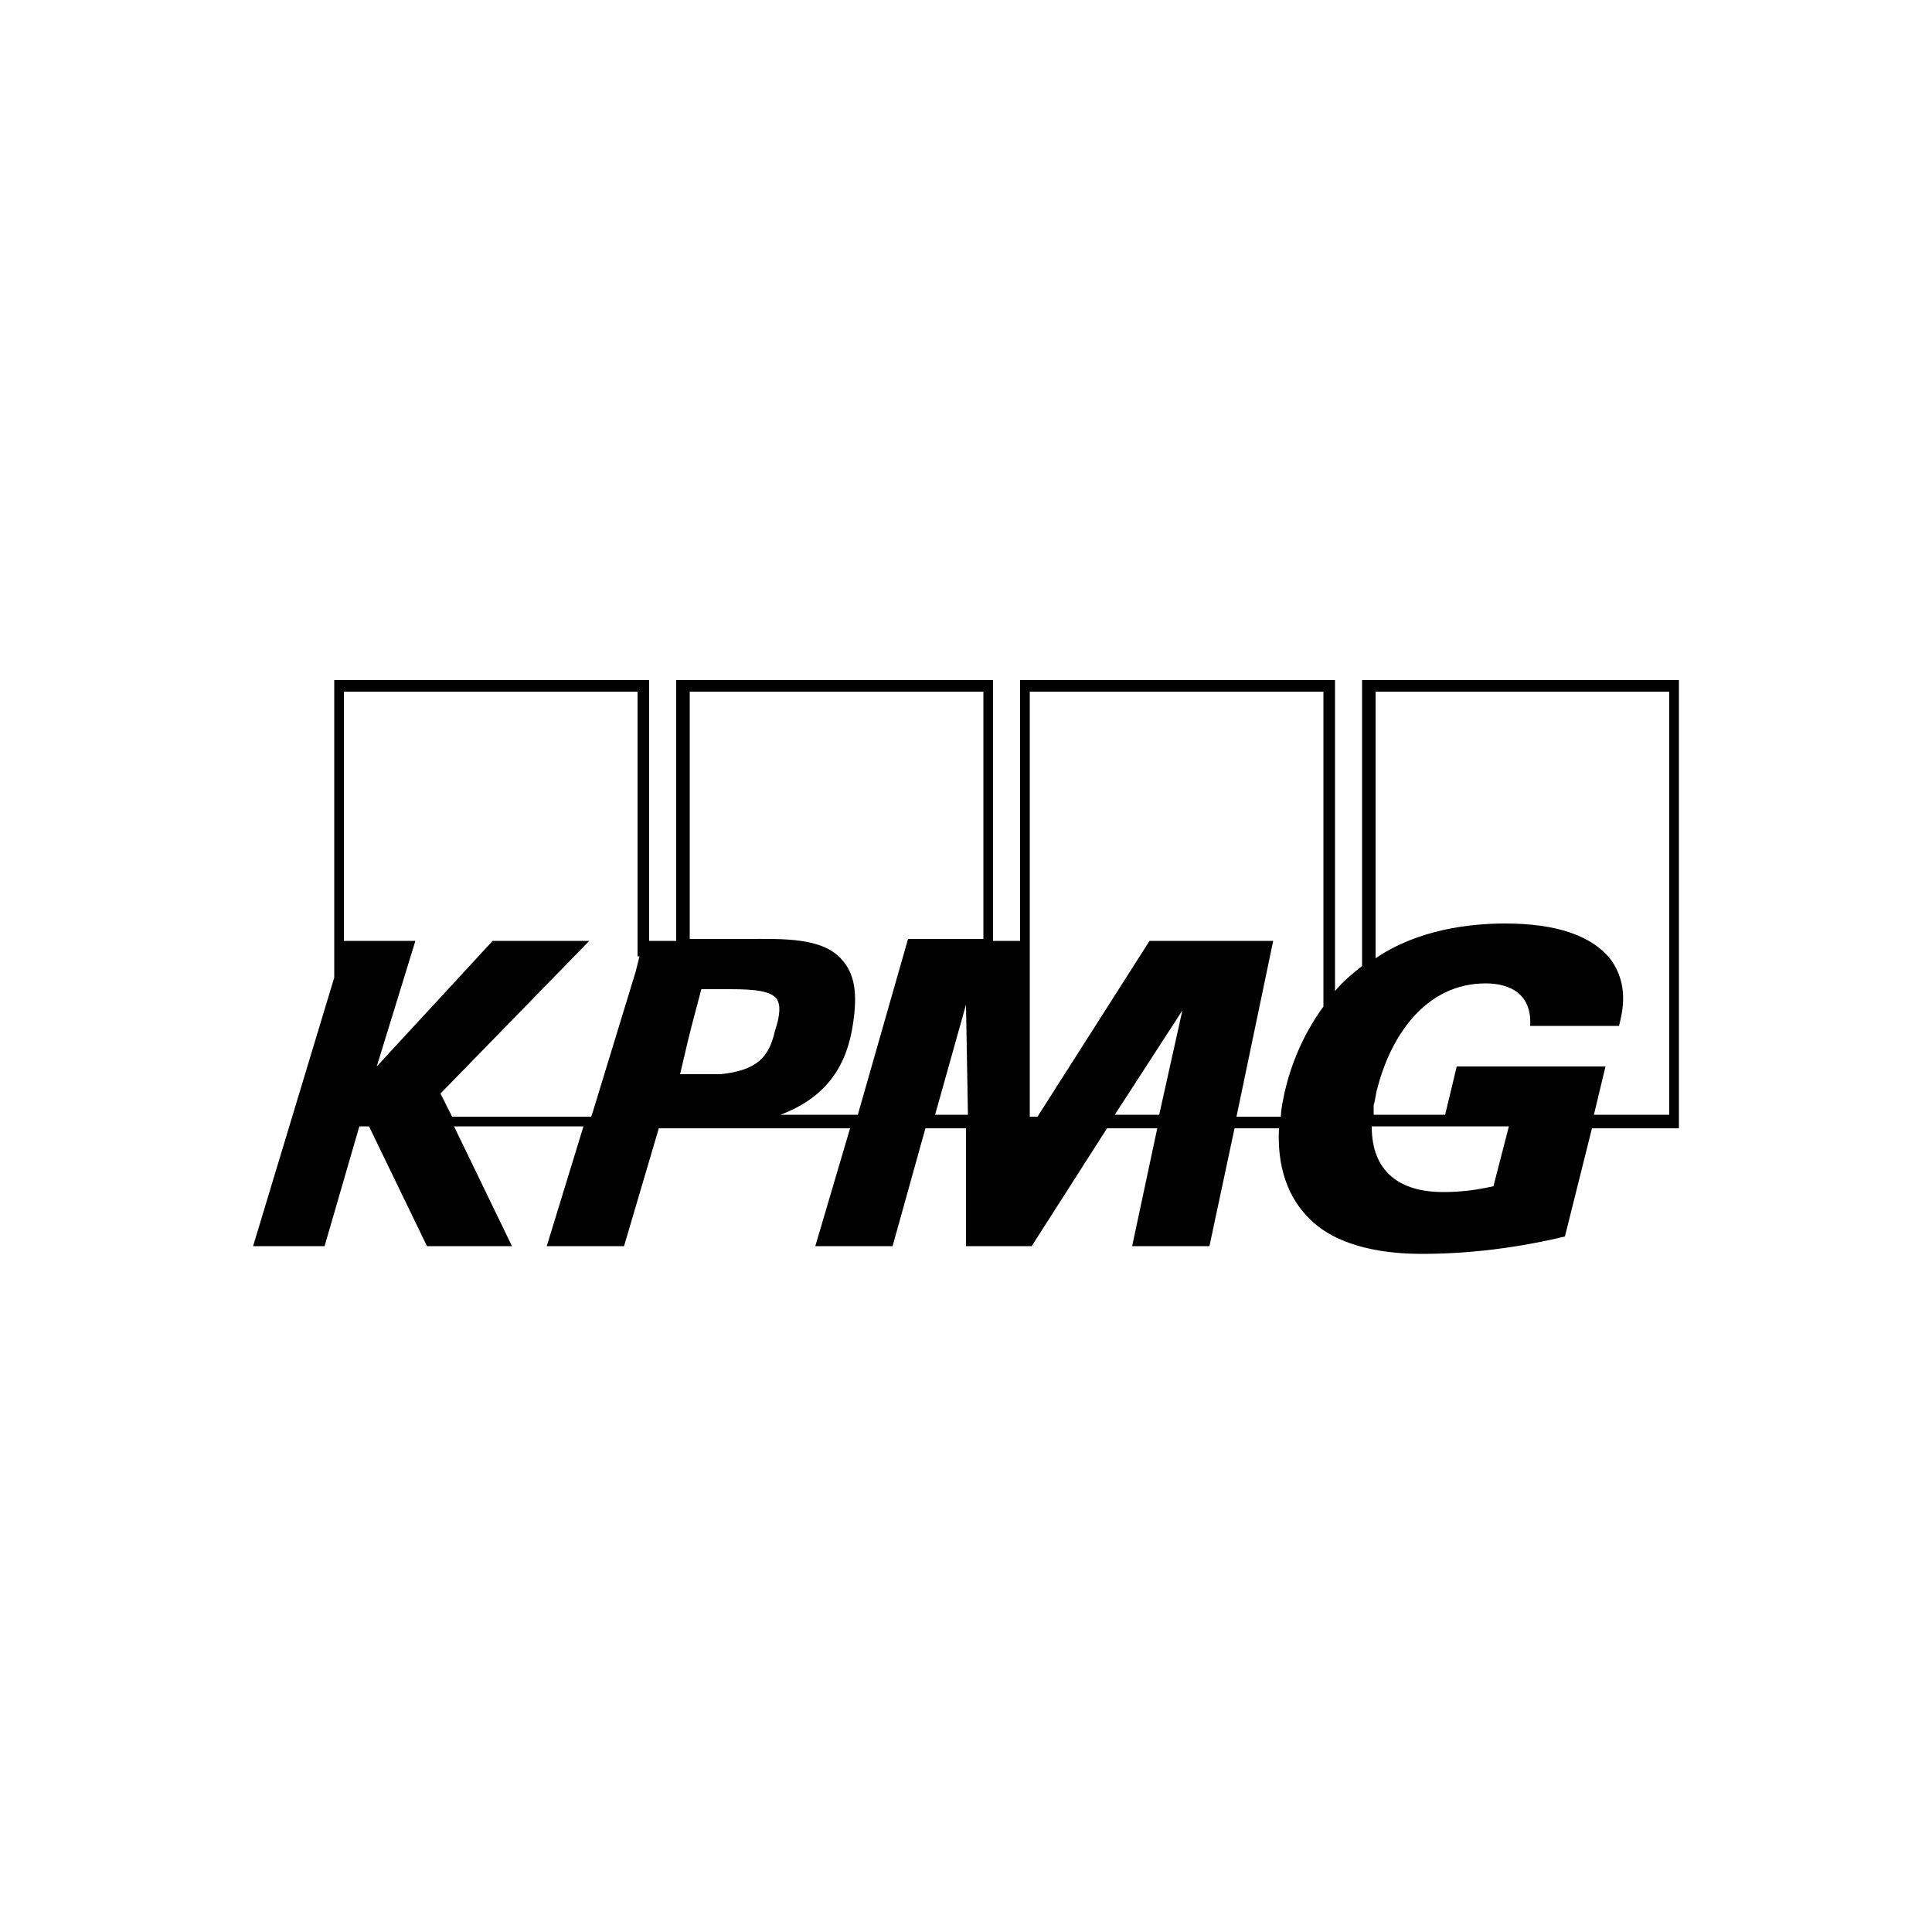 <?xml version="1.0" encoding="utf-8"?>
<!-- Generator: Adobe Illustrator 24.1.0, SVG Export Plug-In . SVG Version: 6.00 Build 0)  -->
<svg version="1.1" id="Laag_1" xmlns="http://www.w3.org/2000/svg" xmlns:xlink="http://www.w3.org/1999/xlink" x="0px" y="0px"
	 viewBox="0 0 100 100" style="enable-background:new 0 0 100 100;" xml:space="preserve">
<style type="text/css">
	.st0{display:none;}
	.st1{display:inline;}
	.st2{fill-rule:evenodd;clip-rule:evenodd;}
	.st3{clip-path:url(#SVGID_4_);}
	.st4{clip-path:url(#SVGID_6_);}
</style>
<g id="Laag_1_1_" class="st0">
	<g class="st1">
		<path class="st2" d="M31.4,35v25.1c0,1.8,0.1,2.9,0.3,3.4c0.3,1,1.4,1.5,3.1,1.5H36v1.7H22.1V65h1.2c1.3,0,2.1-0.3,2.6-0.8
			c0.5-0.5,0.7-1.9,0.7-4.1V35h-1c-1.6,0-3.1,0.5-4.3,1.4c-1.9,1.4-3.1,4.3-3.4,8.5h-1.5l0.3-11.6h24.7l0.2,11.6h-1.5
			C39.5,40,38,37,35.7,35.7c-1-0.5-2.2-0.8-3.6-0.8L31.4,35L31.4,35z"/>
		<polygon class="st2" points="16.5,48 23.5,48 23.5,55 16.5,55 		"/>
		<polygon class="st2" points="34.7,48 41.6,48 41.6,55 34.7,55 		"/>
		<polygon class="st2" points="55.6,48 62.6,48 62.6,55 55.6,55 		"/>
		<polygon class="st2" points="76.5,48 83.5,48 83.5,55 76.5,55 		"/>
	</g>
</g>
<g id="Laag_2_1_" class="st0">
	<g class="st1">
		<path d="M65.3,43.5c-0.2,0.2-0.4,0.3-0.6,0.4L67,47L65.3,43.5z"/>
		<path d="M58.2,33.1l4,6.9c0.2-0.2,0.5-0.3,0.7-0.4L58.2,33.1z"/>
		<path d="M65.9,42.3l8.7-0.4L66,41.5c0,0.1,0,0.3,0,0.4C65.9,42,65.9,42.1,65.9,42.3"/>
		<path d="M61.3,41.5L51,41.9l10.3,0.4c0-0.1,0-0.2,0-0.4S61.3,41.6,61.3,41.5"/>
		<path d="M65.4,40.3l3.8-6.8l-4.4,6.3C65,39.9,65.2,40.1,65.4,40.3"/>
		<g>
			<g>
				<path id="SVGID_1_" d="M51.8,55.4h7.4V54h-1.3c-0.4,0-0.8-0.4-0.8-0.9v-2.4C55.1,52.8,53.6,54.1,51.8,55.4 M60.8,48.9h0.9
					c0.5,0,0.9,0.4,0.9,0.9v3.5c0,0.5-0.4,0.9-0.8,0.9h-1.5v1.4h7.2v-1.4h-1.2c-0.3,0-0.8-0.3-0.8-0.9v-5.7h-4.6L60.8,48.9z
					 M76.5,47.2c-1.8,0-2.8,0.8-3.3,1.3c0-0.4,0-1,0-1h-4.7v1.4h1c0.5,0,0.9,0.4,0.9,0.9v3.4c0,0.4-0.4,0.9-0.9,0.9h-1.1v1.4h6.4
					v-1.4h-0.7c-0.5,0-0.9-0.4-0.9-0.9v-2c0-1.4,1.2-2.6,2.6-2.6s1.6,1.1,1.6,1.2v3.4c0,0.4-0.4,0.8-0.9,0.8h-0.8v1.4h6V54H81
					c-0.5,0-0.9-0.4-0.9-0.9V50C80.3,48.4,78.8,47.2,76.5,47.2L76.5,47.2z M85.8,50.1c0-1,1-1.8,2.2-1.8s2.2,0.8,2.2,1.8
					s-1,1.8-2.2,1.8l0,0C86.8,51.8,85.8,51,85.8,50.1 M88,47.1c-2.9,0-5.3,1.3-5.3,3c0,0.7,0.4,1.4,1.1,1.8c0,0-1.3,0.4-1.3,1.6
					c0,0.9,0.5,2.1,3.1,2.1c0.2,0,0.5,0,0.9,0c1,0,2.3,0,3.1,0c1.3,0,2.2,0.5,2.2,1.6c0,1.4-1.4,1.8-3.3,1.8c-1.1,0-2.6-0.4-2.9-1.4
					h-2.7c0.1,1.7,3,2.8,5.5,2.9c1.8,0.1,6.5-0.3,6.5-3.3c0-1.5-0.8-3.3-5.2-3.3c-1.6,0-2.9,0-3.9,0c-0.8,0-0.8-0.9-0.2-1
					c0.7,0.2,1.6,0.3,2.4,0.3c3.6,0,5.3-1.3,5.3-3c0-0.3-0.1-0.6-0.2-0.8c1.4-0.9,1.8-2,1.8-2h-2.4c0,0-0.3,0.4-0.8,0.7h-0.1
					C90.8,47.4,89.5,47.1,88,47.1L88,47.1z M31.5,48.7v1.4h2.2v3c0,1.3,1.1,2.7,3.2,2.7c2.3,0,4-1.3,4-3v-0.2h-1.4v0.1
					c0,0.1-0.2,1.5-1.8,1.5c-0.6,0-1-0.5-1-0.9c0,0,0-2.6,0-3.3c0.3,0,3.3,0,3.3,0v-1.4h-3.3c0-0.3,0-4.4,0-4.4h-0.4h-1.4
					C34.8,47.7,33,48.6,31.5,48.7 M29.6,43.9c-2.4,0-5.1,1.1-5,4.1v5.2c0,0.3-0.3,0.9-0.9,0.9h-1.5v1.4h7.9v-1.4h-1.7
					c-0.5,0-0.9-0.4-0.9-0.9c0,0,0-2.9,0-3.2h3.1v-1.4h-3.1v-1.4c0-1.8,1.5-2.2,2.1-2.2c0.4,0,0.7,0.1,0.9,0.2
					c-0.1,0.2-0.2,0.4-0.2,0.7c0,0.7,0.6,1.3,1.3,1.3c0.7,0,1.3-0.6,1.3-1.3c0-0.3-0.1-0.5-0.2-0.8C32.5,44.5,31.5,43.9,29.6,43.9
					L29.6,43.9z M44.6,50.1c0.1-0.4,0.6-1.6,2-1.6c1.2,0,1.7,1.2,1.8,1.6H44.6z M14.3,43.3C7,43.3,5,48.4,5,51.2s1.2,12.3,20,12.1
					c24.7-0.2,37.3-19.5,37.3-19.5s-1.8,2.3-5.1,5.2v-4.9h-4.8v1.3h0.9c0.6,0,0.9,0.5,0.9,0.9v5.1c-0.1,0.1-2.8,2-3.4,2.3
					c-1.6,1-3.4,0.7-3.4,0.7c-1.4-0.2-3-0.8-3-2.9c0,0,0-0.1,0-0.2h7.2v-0.2c0,0-0.5-4-4.9-4c-3.9,0-5,2.3-5,4.2
					c0,4,5.1,4.5,5.5,4.3L46.7,56c-5.8,3-13.1,5.2-21.8,5c0.5,0-16.5,0.1-16.3-10.3c0.1-3,2.4-5.3,5.6-5.3c3.5,0,4.3,2.6,4.4,3.2
					h-5.2c0.1-0.4,0.5-1.6,1.7-2.2c-1.2-0.3-5,0.5-5.2,4.5c-0.2,2.8,2,5.8,6.7,5.8c2.8,0,5-1.8,5.8-3.9h-3.2c-0.4,1.1-1.5,2-2.7,2
					c-1.7,0-3.8-1.3-3.3-4.8c0.7,0,9.6,0,9.6,0C22.8,49.6,21.8,43.3,14.3,43.3L14.3,43.3z"/>
			</g>
			<g>
				<defs>
					<path id="SVGID_2_" d="M52.2,55l7.3-1.4l-0.3-1.4l-1.3,0.3c-0.4,0.1-0.9-0.2-1-0.7l-0.5-2.4C54.9,51.8,53.7,53.4,52.2,55
						 M59.7,46.9l0.9-0.2c0.5-0.1,1,0.2,1.1,0.7l0.7,3.4c0.1,0.5-0.2,1-0.6,1l-1.5,0.3l0.3,1.4l7.1-1.4l-0.3-1.4L66.1,51
						c-0.3,0.1-0.8-0.1-1-0.7l-1.1-5.6l-4.5,0.9L59.7,46.9z M74.8,42.1c-1.8,0.4-2.6,1.3-3,1.9c-0.1-0.4-0.2-1-0.2-1L67,44l0.3,1.4
						l1-0.2c0.5-0.1,1,0.2,1.1,0.7l0.7,3.3c0.1,0.4-0.2,1-0.7,1.1l-1.1,0.2l0.3,1.4l6.3-1.3l-0.3-1.4l-0.7,0.1
						c-0.5,0.1-1-0.2-1.1-0.7l-0.4-2c-0.3-1.4,0.7-2.8,2-3.1c1.4-0.3,1.8,0.8,1.8,0.9l0.7,3.3c0.1,0.4-0.2,0.9-0.7,1L75.3,49
						l0.3,1.4l5.9-1.2l-0.3-1.4l-0.7,0.1c-0.5,0.1-1-0.2-1.1-0.7l-0.6-3C78.7,42.6,77,41.7,74.8,42.1L74.8,42.1z M84.5,43.1
						c-0.2-1,0.6-2,1.8-2.2c1.2-0.2,2.3,0.4,2.5,1.3c0.2,1-0.6,2-1.8,2.2l0,0C85.8,44.6,84.6,44,84.5,43.1 M86,39.8
						c-2.8,0.6-4.9,2.3-4.6,4c0.1,0.7,0.7,1.3,1.4,1.5c0,0-1.2,0.6-1,1.8c0.2,0.9,0.9,2,3.5,1.5c0.2,0,0.5-0.1,0.9-0.2
						c1-0.2,2.3-0.5,3-0.6c1.3-0.3,2.3,0.1,2.5,1.1c0.3,1.4-1,2-2.9,2.4c-1.1,0.2-2.6,0.1-3.1-0.8l-2.6,0.5c0.4,1.6,3.5,2.2,6,1.8
						c1.8-0.3,6.3-1.6,5.7-4.5c-0.3-1.5-1.4-3.1-5.7-2.2c-1.6,0.3-2.8,0.6-3.8,0.8c-0.8,0.2-1-0.7-0.4-0.9c0.7,0.1,1.6,0,2.4-0.2
						c3.5-0.7,4.9-2.3,4.6-4c-0.1-0.3-0.2-0.6-0.4-0.7c1.2-1.2,1.4-2.3,1.4-2.3l-2.4,0.5c0,0-0.2,0.5-0.6,0.8l-0.1,0
						C88.8,39.5,87.5,39.5,86,39.8L86,39.8z M30.9,52.4l0.3,1.4l2.2-0.4l0.6,2.9c0.3,1.3,1.6,2.4,3.7,2c2.3-0.5,3.7-2.1,3.3-3.7
						l0-0.2l-1.4,0.3l0,0.1c0,0.1,0.1,1.5-1.5,1.8c-0.6,0.1-1.1-0.3-1.2-0.7c0,0-0.5-2.5-0.6-3.2c0.3-0.1,3.2-0.6,3.2-0.6l-0.3-1.4
						L36,51.3C36,51,35.2,47,35.2,47l-0.4,0.1l-1.4,0.3C34,50.8,32.4,52,30.9,52.4 M28.1,48.1c-2.4,0.5-4.8,2.1-4.1,5l1,5.1
						c0.1,0.3-0.1,0.9-0.7,1.1l-1.5,0.3l0.3,1.4l7.7-1.5L30.6,58L29,58.3c-0.5,0.1-1-0.2-1.1-0.7c0,0-0.6-2.8-0.6-3.1l3-0.6L30,52.5
						l-3,0.6l-0.3-1.4c-0.4-1.8,1-2.5,1.6-2.6c0.4-0.1,0.7,0,0.9,0c-0.1,0.2-0.1,0.4-0.1,0.7c0.1,0.7,0.8,1.2,1.5,1
						c0.7-0.1,1.2-0.8,1-1.5c-0.1-0.3-0.2-0.5-0.4-0.7C31.1,48.1,30,47.7,28.1,48.1L28.1,48.1z M44.1,51.2c0-0.4,0.3-1.7,1.6-2
						c1.2-0.2,1.9,0.8,2.1,1.2L44.1,51.2z M13,50.5c-7.2,1.4-8.1,6.8-7.6,9.6C6,62.8,9,71.9,27.4,68c24.2-5,32.8-26.4,32.8-26.4
						s-1.3,2.6-4,6.1l-1-4.8l-4.7,0.9l0.3,1.3l0.9-0.2c0.6-0.1,1,0.3,1.1,0.7l1,5c-0.1,0.1-2.4,2.5-2.9,2.9
						c-1.4,1.3-3.2,1.4-3.2,1.4c-1.4,0.1-3.1-0.2-3.5-2.3c0,0,0-0.1,0-0.2l7.1-1.4l0-0.2c0,0-1.3-3.8-5.6-3
						c-3.8,0.8-4.5,3.2-4.1,5.1c0.8,3.9,5.9,3.4,6.2,3.1l-0.4,0.5c-5.1,4.1-11.8,7.7-20.4,9.2c0.5-0.1-16.2,3.3-18-6.9
						c-0.5-3,1.3-5.7,4.5-6.3c3.4-0.7,4.7,1.7,4.9,2.3l-5.1,1c0-0.4,0.2-1.7,1.2-2.5c-1.2-0.1-4.8,1.5-4.2,5.4
						c0.4,2.8,3.1,5.3,7.7,4.4c2.7-0.5,4.6-2.7,4.9-5l-3.1,0.6c-0.2,1.2-1.1,2.3-2.3,2.5c-1.7,0.3-4-0.5-4.2-4.1
						c0.7-0.1,9.4-1.9,9.4-1.9C22.6,55,20.4,49,13,50.5L13,50.5z"/>
				</defs>
				<clipPath id="SVGID_4_">
					<use xlink:href="#SVGID_2_"  style="overflow:visible;"/>
				</clipPath>
				
					<rect x="3.9" y="34.6" transform="matrix(0.981 -0.196 0.196 0.981 -9.483 10.827)" class="st3" width="92.2" height="37.5"/>
			</g>
		</g>
		<g>
			<g>
				<path id="SVGID_3_" d="M66.5,43.5c1.3,0.8,1.3,0.9,0.8,2.4c0.8-1.3,0.9-1.3,2.4-0.8c-1.3-0.8-1.3-0.9-0.8-2.4
					C68.1,44,68,44.1,66.5,43.5 M77,40.7c-0.2,0.5-0.2,0.7-0.4,0.8L75,41.9l1.6,0.3c0.2,0.1,0.3,0.2,0.4,0.8l0.2,0.8l0.2-0.8
					c0.2-0.5,0.5-0.7,0.7-0.8l1.8-0.3L78,41.5c-0.2-0.1-0.5-0.2-0.7-0.8l-0.2-0.8L77,40.7z M67,40c1.2-0.4,1.4-0.4,2,0.8
					c-0.4-1.2-0.4-1.4,0.8-2c-1.2,0.4-1.4,0.4-2-0.8C68.1,39.2,68.1,39.4,67,40 M57.7,38.8c1.1,0.7,1.2,0.8,0.8,2
					c0.7-1.1,0.8-1.2,2-0.8c-1.1-0.7-1.2-0.8-0.8-2C59.1,39.1,59,39.2,57.7,38.8 M69.7,38.2c2.2,0.2,2.4,0.4,2.6,2.6
					c0.2-2.2,0.4-2.4,2.6-2.6c-2.2-0.2-2.4-0.4-2.6-2.6C72.1,37.8,71.9,37.9,69.7,38.2 M52.2,38.1c2.2,0.2,2.4,0.4,2.6,2.6
					c0.2-2.2,0.4-2.4,2.6-2.6c-2.2-0.2-2.4-0.4-2.6-2.6C54.5,37.7,54.4,37.9,52.2,38.1 M62.1,36.6c1.5,0.2,1.6,0.3,1.8,1.8
					c0.2-1.5,0.3-1.6,1.8-1.8c-1.5-0.2-1.6-0.3-1.8-1.8C63.7,36.4,63.6,36.5,62.1,36.6 M69.1,35.9c1,0.1,1,0.2,1.1,1.1
					c0.1-1,0.2-1,1.1-1.1c-1-0.1-1-0.2-1.1-1.1C70.2,35.7,70.1,35.8,69.1,35.9 M56.2,36c1,0.1,1.1,0.2,1.2,1.2
					c0.1-1,0.2-1.1,1.2-1.2c-1-0.1-1.1-0.2-1.2-1.2C57.4,35.8,57.3,35.9,56.2,36 M64.9,34.1c1,0.1,1.1,0.2,1.2,1.2
					c0.1-1,0.2-1.1,1.2-1.2c-1-0.1-1.1-0.2-1.2-1.2C66,33.9,65.9,34,64.9,34.1 M59.7,32.1c2.3,0.2,2.5,0.4,2.7,2.7
					c0.2-2.3,0.4-2.5,2.7-2.7c-2.3-0.2-2.5-0.4-2.7-2.7C62.2,31.6,62,31.8,59.7,32.1 M56,30.5c0.1,0.2,0.1,0.6-0.3,1L55.1,32
					l0.8-0.3c0.5-0.2,0.7-0.2,0.9-0.1l1,1l-0.5-1.3c-0.1-0.2,0-0.3,0.4-0.7l0.6-0.6l-0.8,0.3c-0.5,0.2-0.8,0-1-0.2l-1.3-1.4L56,30.5
					z M72.5,28.1l-1.6,1.7c-0.2,0.2-0.6,0.4-1.3,0.2l-1-0.4l0.7,0.8c0.4,0.4,0.6,0.7,0.5,1L69.5,33l1.2-1.1c0.2-0.2,0.5-0.2,1.1,0
					l1,0.4l-0.7-0.7c-0.5-0.5-0.4-1-0.3-1.2L72.5,28.1L72.5,28.1z"/>
			</g>
			<g>
				<defs>
					<path id="SVGID_5_" d="M72.5,36.6c0.8-1.3,0.9-1.3,2.4-0.8c-1.3-0.8-1.3-0.9-0.8-2.4c-0.8,1.3-0.9,1.3-2.4,0.8
						C73,35,73.1,35.1,72.5,36.6 M69.7,26.1c0.5,0.2,0.7,0.2,0.8,0.4l0.4,1.6l0.3-1.6c0.1-0.2,0.2-0.3,0.8-0.4l0.8-0.2L72,25.7
						c-0.5-0.2-0.7-0.5-0.8-0.7l-0.3-1.8l-0.4,1.9c-0.1,0.2-0.2,0.5-0.8,0.7L68.9,26L69.7,26.1z M69,36.1c-0.4-1.2-0.4-1.4,0.8-2
						c-1.2,0.4-1.4,0.4-2-0.8c0.4,1.2,0.4,1.4-0.8,2C68.2,34.9,68.4,35,69,36.1 M67.8,45.3c0.7-1.1,0.8-1.2,2-0.8
						c-1.1-0.7-1.2-0.8-0.8-2c-0.7,1.1-0.8,1.2-2,0.8C68.1,43.9,68.2,44,67.8,45.3 M67.2,33.3c0.2-2.2,0.4-2.4,2.6-2.6
						c-2.2-0.2-2.4-0.4-2.6-2.6c-0.2,2.2-0.4,2.4-2.6,2.6C66.8,30.9,66.9,31.1,67.2,33.3 M67.1,50.8c0.2-2.2,0.4-2.4,2.6-2.6
						c-2.2-0.2-2.4-0.4-2.6-2.6c-0.2,2.2-0.4,2.4-2.6,2.6C66.7,48.5,66.9,48.6,67.1,50.8 M65.6,40.9c0.2-1.5,0.3-1.6,1.8-1.8
						c-1.5-0.2-1.6-0.3-1.8-1.8c-0.2,1.5-0.3,1.6-1.8,1.8C65.4,39.3,65.5,39.4,65.6,40.9 M64.9,33.9c0.1-1,0.2-1,1.1-1.1
						c-1-0.1-1-0.2-1.1-1.1c-0.1,1-0.2,1-1.1,1.1C64.7,32.8,64.8,32.9,64.9,33.9 M65,46.8c0.1-1,0.2-1.1,1.2-1.2
						c-1-0.1-1.1-0.2-1.2-1.2c-0.1,1-0.2,1.1-1.2,1.2C64.8,45.6,64.9,45.7,65,46.8 M63.1,38.1c0.1-1,0.2-1.1,1.2-1.2
						c-1-0.1-1.1-0.2-1.2-1.2c-0.1,1-0.2,1.1-1.2,1.2C62.9,37,63,37.1,63.1,38.1 M61.1,43.3c0.2-2.3,0.4-2.5,2.7-2.7
						c-2.3-0.2-2.5-0.4-2.7-2.7c-0.2,2.3-0.4,2.5-2.7,2.7C60.6,40.8,60.8,41,61.1,43.3 M59.5,47c0.2-0.1,0.6-0.1,1,0.3l0.5,0.6
						l-0.3-0.8c-0.2-0.5-0.2-0.7-0.1-0.9l1-1l-1.3,0.5c-0.2,0.1-0.3,0-0.7-0.4L59,44.7l0.3,0.8c0.2,0.5,0,0.8-0.2,1l-1.4,1.3
						L59.5,47z M57.1,30.5l1.7,1.6c0.2,0.2,0.4,0.6,0.2,1.3l-0.4,1l0.8-0.7c0.4-0.4,0.7-0.6,1-0.5l1.6,0.3l-1.1-1.2
						c-0.2-0.2-0.2-0.5,0-1.1l0.4-1l-0.7,0.7c-0.5,0.5-1,0.4-1.2,0.3L57.1,30.5L57.1,30.5z"/>
				</defs>
				<clipPath id="SVGID_6_">
					<use xlink:href="#SVGID_5_"  style="overflow:visible;"/>
				</clipPath>
				
					<rect x="57.1" y="23.2" transform="matrix(1.215971e-03 -1 1 1.215971e-03 28.913 103.043)" class="st4" width="17.8" height="27.7"/>
			</g>
		</g>
	</g>
</g>
<g id="Laag_4" class="st0">
	<g class="st1">
		<g>
			<path d="M10,55.2c0.4,0.2,0.8,0.4,1.3,0.4c1.4,0,2.2-0.7,2.2-1.9V43h6.3v10.2c0,2.5-3.8,4-6.9,4c-1.4,0-2.1-0.3-2.9-0.6V55.2z"/>
			<polygon points="36.5,57 36.5,43 43.1,43 46,49.1 49.2,43 55.2,43 55.2,57 48.9,57 48.9,48.9 45,57 43,57 39.1,48.8 39.1,57 			
				"/>
			<path d="M57.5,57V43h7c3.9,0,6.9,0.6,6.9,3.4c0,1.4-0.6,2.5-2.8,2.7c3,0.4,3.4,2,3.4,3.7c0,2.6-2.2,4.1-7.4,4.1L57.5,57
				 M63.8,55.6c0.8,0.1,1.5,0,2.2-0.6c0.6-0.5,0.9-1.3,0.9-2.1c0-1-0.4-1.9-1.2-2.5c-0.7-0.5-1.3-0.7-1.9-0.6L63.8,55.6 M63.8,48.5
				c0.6,0,1.3,0,1.9-0.4s1-1,1-1.7c0-1.3-0.8-2.1-2.4-2.1c-0.2,0-0.3,0-0.5,0C63.8,44.3,63.8,48.5,63.8,48.5z"/>
			<path d="M73.1,50c0-4,3.8-7.3,8.4-7.3S90,46,90,50s-3.8,7.3-8.4,7.3S73.1,54,73.1,50 M81.6,55.9c1.5,0,1.9-2.4,1.9-5.9
				c0-3.4-0.4-5.9-1.9-5.9s-1.9,2.4-1.9,5.9C79.6,53.4,80,55.9,81.6,55.9z"/>
			<path d="M29.9,55.7c-1.3,0-1.7-1.3-1.7-2.3V43h-6.3v9.4c0,3.2,2,4.9,6.1,4.9c4.7,0,6.1-1.6,6.1-4.9V43h-2.6v10.4
				C31.6,54.5,31.2,55.7,29.9,55.7z"/>
		</g>
		<g>
			<path d="M10,55.2c0.4,0.2,0.8,0.4,1.3,0.4c1.4,0,2.2-0.7,2.2-1.9V43h6.3v10.2c0,2.5-3.8,4-6.9,4c-1.4,0-2.1-0.3-2.9-0.6V55.2z"/>
			<polygon points="36.5,57 36.5,43 43.1,43 46,49.1 49.2,43 55.2,43 55.2,57 48.9,57 48.9,48.9 45,57 43,57 39.1,48.8 39.1,57 			
				"/>
			<path d="M57.5,57V43h7c3.9,0,6.9,0.6,6.9,3.4c0,1.4-0.6,2.5-2.8,2.7c3,0.4,3.4,2,3.4,3.7c0,2.6-2.2,4.1-7.4,4.1L57.5,57
				 M63.8,55.6c0.8,0.1,1.5,0,2.2-0.6c0.6-0.5,0.9-1.3,0.9-2.1c0-1-0.4-1.9-1.2-2.5c-0.7-0.5-1.3-0.7-1.9-0.6L63.8,55.6 M63.8,48.5
				c0.6,0,1.3,0,1.9-0.4s1-1,1-1.7c0-1.3-0.8-2.1-2.4-2.1c-0.2,0-0.3,0-0.5,0C63.8,44.3,63.8,48.5,63.8,48.5z"/>
			<path d="M73.1,50c0-4,3.8-7.3,8.4-7.3S90,46,90,50s-3.8,7.3-8.4,7.3S73.1,54,73.1,50 M81.6,55.9c1.5,0,1.9-2.4,1.9-5.9
				c0-3.4-0.4-5.9-1.9-5.9s-1.9,2.4-1.9,5.9C79.6,53.4,80,55.9,81.6,55.9z"/>
			<path d="M29.9,55.7c-1.3,0-1.7-1.3-1.7-2.3V43h-6.3v9.4c0,3.2,2,4.9,6.1,4.9c4.7,0,6.1-1.6,6.1-4.9V43h-2.6v10.4
				C31.6,54.5,31.2,55.7,29.9,55.7z"/>
		</g>
	</g>
</g>
<g id="Laag_5" class="st0">
	<g class="st1">
		<path id="path43" d="M35.5,56.9c0,0,0.2-0.2,0.2-0.3c0.1-0.3,0-0.6,0-0.6l-2.9-4.5l0,0v4.8l0.1,0.4l0.2,0.2H24l0.2-0.2l0.1-0.4
			V43.9l-0.1-0.4l-0.1-0.2h9.1L33,43.5l-0.1,0.4v4.5l3.3-4.3c0,0,0.1-0.2,0.1-0.4s-0.2-0.4-0.2-0.4h9.1l-4,5.6l4.8,7.6l0.4,0.3
			l0.4,0.2L35.5,56.9L35.5,56.9z"/>
		<path id="polygon53" d="M18.9,56.3l0.1,0.4l0.1,0.3H10l0.1-0.3v-0.4V43.8v-0.4L10,43.2h9.1L19,43.4l-0.1,0.4V56.3z"/>
		<path id="polygon63" d="M62.4,48.2l0.4-0.1L63,48v3.8l-0.3-0.2l-0.4-0.1h-5.1v1.3h6.6l0.5-0.1l0.2-0.2v4.3h-16l0.1-0.3l0.1-0.4
			V43.8l-0.1-0.4l-0.2-0.3h15.9v4.2L64,47.2h-0.4H57v1.1L62.4,48.2z"/>
		<path id="path73" d="M77.5,48.9l-1.1,2.4h2.1L77.5,48.9z M72.1,43.8c0,0,0.1-0.2,0-0.4c0-0.2-0.2-0.3-0.2-0.3h12.4
			c0,0-0.1,0.1-0.2,0.3c0,0.2,0,0.4,0,0.4l5.4,12.6l0.2,0.3l0.2,0.2h-9.8c0,0,0.1-0.3,0.1-0.4c0-0.1-0.1-0.3-0.1-0.3l-0.6-1.8h-4.2
			l-0.7,1.8c0,0-0.1,0-0.1,0.2c0,0.3,0.2,0.5,0.2,0.5H67c0,0,0.3-0.1,0.4-0.4c0.1-0.3,0.1-0.2,0.1-0.2L72.1,43.8L72.1,43.8z"/>
	</g>
</g>
<g id="Laag_6" class="st0">
	<g id="XMLID_11_" class="st1">
		<path id="XMLID_13_" d="M18.1,46.2V49H25c-0.2,1.6-0.7,2.8-1.6,3.6c-1,1-2.6,2.1-5.3,2.1c-4.2,0-7.5-3.4-7.5-7.6s3.3-7.6,7.5-7.6
			c2.3,0,3.9,0.9,5.2,2l2-2c-1.7-1.7-4-2.9-7.2-2.9c-5.8,0-10.6,4.7-10.6,10.5s4.8,10.5,10.6,10.5c3.1,0,5.5-1,7.3-2.9
			c1.9-1.9,2.5-4.5,2.5-6.7c0-0.7,0-1.3-0.2-1.8C27.7,46.2,18.1,46.2,18.1,46.2z"/>
		<path id="XMLID_24_" d="M36.4,43.8c-3.7,0-6.8,2.8-6.8,6.8c0,3.9,3,6.8,6.8,6.8c3.7,0,6.8-2.9,6.8-6.8S40.2,43.8,36.4,43.8z
			 M36.4,54.7c-2,0-3.8-1.7-3.8-4.1c0-2.4,1.8-4.1,3.8-4.1s3.8,1.7,3.8,4.1C40.3,53,38.5,54.7,36.4,54.7z"/>
		<path id="XMLID_21_" d="M69.7,45.3L69.7,45.3c-0.8-0.8-2-1.5-3.7-1.5c-3.4,0-6.3,2.9-6.3,6.8c0,3.8,2.9,6.8,6.3,6.8
			c1.6,0,2.9-0.7,3.6-1.5h0.1v0.9c0,2.6-1.4,4-3.6,4c-1.8,0-2.9-1.3-3.4-2.4l-2.6,1.1c0.7,1.8,2.7,4,6,4c3.5,0,6.4-2,6.4-7V44.2
			h-2.8V45.3z M66.3,54.7c-2,0-3.6-1.7-3.6-4.1c0-2.4,1.6-4.1,3.6-4.1s3.6,1.7,3.6,4.1S68.3,54.7,66.3,54.7z"/>
		<path id="XMLID_18_" d="M51.6,43.8c-3.7,0-6.8,2.8-6.8,6.8c0,3.9,3,6.8,6.8,6.8s6.8-2.9,6.8-6.8C58.3,46.7,55.3,43.8,51.6,43.8z
			 M51.6,54.7c-2,0-3.8-1.7-3.8-4.1c0-2.4,1.8-4.1,3.8-4.1s3.8,1.7,3.8,4.1C55.4,53,53.6,54.7,51.6,54.7z"/>
		<path id="XMLID_5_" d="M74.8,36.9h2.9v20.4h-2.9V36.9z"/>
		<path id="XMLID_14_" d="M86.7,54.7c-1.5,0-2.6-0.7-3.3-2l9-3.7l-0.3-0.8c-0.6-1.5-2.3-4.3-5.8-4.3s-6.4,2.7-6.4,6.8
			c0,3.8,2.9,6.8,6.7,6.8c3.1,0,4.9-1.9,5.6-3L89.9,53C89.3,53.9,88.3,54.7,86.7,54.7L86.7,54.7z M86.5,46.4c1.2,0,2.2,0.6,2.6,1.5
			L83,50.4C83,47.5,85,46.4,86.5,46.4z"/>
	</g>
</g>
<path d="M86.3,57.7h-3.8l0.6-2.5h-7.7l-0.6,2.5h-3.7v-0.5c0.1-0.3,0.1-0.6,0.2-0.9c0.7-2.7,2.5-5.4,5.6-5.4c1.2,0,2.4,0.5,2.3,2.2
	h4.6c0.2-0.8,0.5-2.1-0.4-3.4c-1-1.3-2.9-1.9-5.5-1.9c-1.8,0-4.5,0.3-6.7,1.8V35.8h15.2V57.7z M77.3,61.4c-0.9,0.2-1.7,0.3-2.6,0.3
	c-2.2,0-3.7-1-3.7-3.4h7.1L77.3,61.4z M68.5,52.1c-1.1,1.5-1.7,3.1-2,4.4c-0.1,0.5-0.2,0.9-0.2,1.3H64l1.9-9.1l-6.4,0l-5.8,9.1h-0.4
	v-22h15.2L68.5,52.1z M60,57.7h-2.3l3.5-5.4L60,57.7z M50.8,48.6H47l-2.6,9.1h-4c2.1-0.8,3.3-2.2,3.7-4.4c0.3-1.7,0.2-2.8-0.5-3.6
	c-1-1.2-3.1-1.1-4.9-1.1c-0.3,0-3,0-3,0V35.8h15.2V48.6z M48.4,57.7l1.6-5.7l0.1,5.7H48.4z M37.3,55.6L37.3,55.6c-0.2,0-0.3,0-0.5,0
	c-0.2,0-0.4,0-0.6,0l-1,0l0.4-1.7l0.2-0.8l0.5-1.9c0.2,0,0.4,0,0.7,0c0.2,0,0.5,0,0.8,0c1.3,0,2.1,0.1,2.4,0.5
	c0.2,0.3,0.2,0.8-0.1,1.7C39.8,54.7,39.2,55.4,37.3,55.6 M33.1,49.5l-0.2,0.8l-2.2,7.2l-0.1,0.3h-7.2l-0.6-1.2l7.7-7.9h-5l-6,6.5
	l2-6.5h-3.7V35.8h15.2V49.5z M70.5,35.2V50c-0.5,0.4-1,0.8-1.4,1.3V35.2H52.8v13.5h-1.4V35.2H35v13.5h-1.4V35.2H17.3v15.4l-4.2,13.9
	h3.7l1.8-6.2h0.5l3,6.2h4.4l-3-6.2h6.7l-1.9,6.2h4l1.8-6.1h0.9v0h1.3h0.1h7.6l-1.8,6.1h4l1.7-6.1H50l0,6.1h3.4l3.9-6.1h2.6l-1.3,6.1
	h4l1.3-6.1h2.3c-0.1,1.9,0.4,3.6,1.7,4.8c1.5,1.4,3.9,1.7,5.7,1.7c2.4,0,4.9-0.3,7.4-0.9l1.4-5.6h4.5V35.2H70.5z"/>
</svg>
